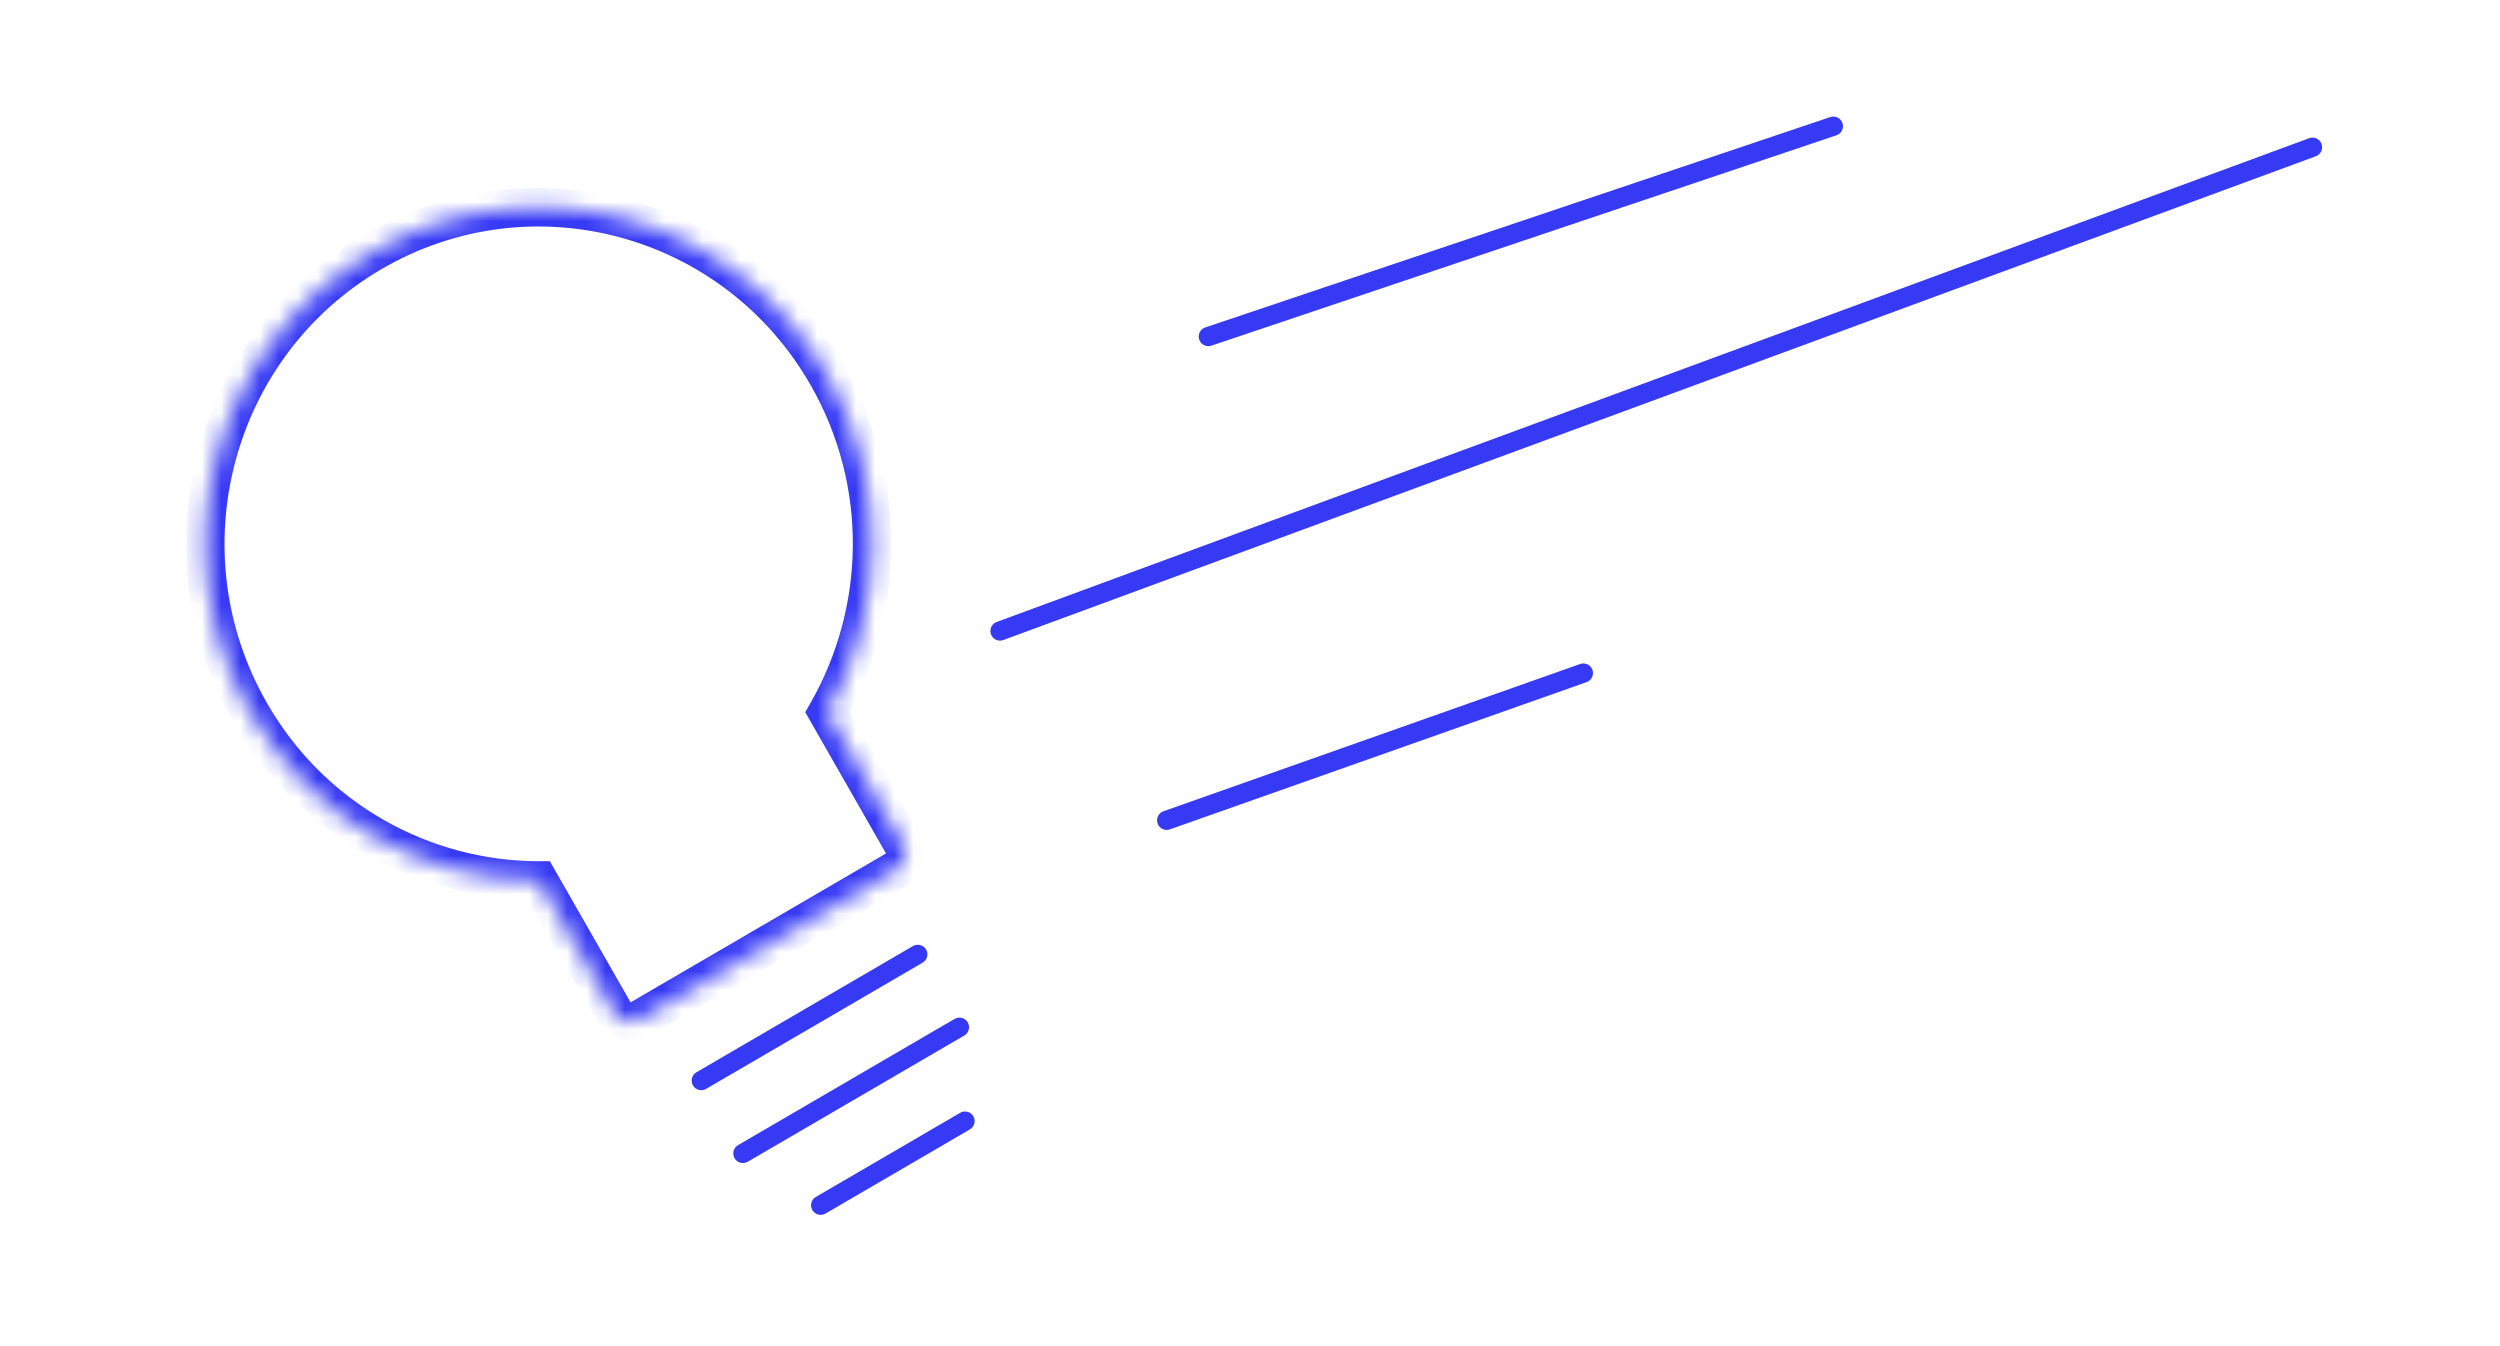 <svg width="130" height="70" viewBox="0 0 130 70" fill="none" xmlns="http://www.w3.org/2000/svg">
<mask id="path-1-inside-1_1618_8910" fill="white">
<path fill-rule="evenodd" clip-rule="evenodd" d="M43.024 37.033C46.012 31.798 46.23 25.14 43.022 19.53C38.236 11.16 27.635 8.293 19.344 13.125C11.054 17.958 8.213 28.66 13 37.031C16.208 42.64 22.027 45.778 28.013 45.783L31.926 52.626C32.2 53.106 32.809 53.269 33.286 52.991L46.569 45.248C47.046 44.97 47.211 44.356 46.937 43.876L43.024 37.033Z"/>
</mask>
<path d="M43.022 19.53L42.154 20.027L43.022 19.53ZM43.024 37.033L42.155 36.538L41.872 37.034L42.156 37.53L43.024 37.033ZM19.344 13.125L19.848 13.989L19.344 13.125ZM13 37.031L12.132 37.527L13 37.031ZM28.013 45.783L28.881 45.287L28.593 44.784L28.014 44.783L28.013 45.783ZM31.926 52.626L32.794 52.13L31.926 52.626ZM33.286 52.991L33.79 53.855L33.79 53.855L33.286 52.991ZM46.569 45.248L47.073 46.112L47.073 46.112L46.569 45.248ZM46.937 43.876L47.805 43.38L46.937 43.876ZM42.154 20.027C45.179 25.317 44.975 31.597 42.155 36.538L43.892 37.529C47.049 31.998 47.281 24.963 43.89 19.034L42.154 20.027ZM19.848 13.989C27.654 9.439 37.641 12.135 42.154 20.027L43.89 19.034C38.83 10.186 27.615 7.147 18.841 12.261L19.848 13.989ZM13.868 36.534C9.352 28.637 12.036 18.543 19.848 13.989L18.841 12.261C10.072 17.372 7.075 28.684 12.132 37.527L13.868 36.534ZM28.014 44.783C22.375 44.779 16.892 41.823 13.868 36.534L12.132 37.527C15.523 43.458 21.68 46.778 28.012 46.783L28.014 44.783ZM32.794 52.13L28.881 45.287L27.145 46.28L31.058 53.123L32.794 52.13ZM32.782 52.127C32.781 52.127 32.781 52.127 32.782 52.127C32.783 52.127 32.784 52.127 32.785 52.127C32.787 52.126 32.788 52.126 32.788 52.127C32.789 52.127 32.79 52.127 32.792 52.128C32.793 52.129 32.793 52.13 32.794 52.13C32.794 52.131 32.794 52.131 32.794 52.13L31.058 53.123C31.608 54.084 32.833 54.413 33.79 53.855L32.782 52.127ZM46.066 44.384L32.782 52.127L33.79 53.855L47.073 46.112L46.066 44.384ZM46.069 44.373C46.069 44.374 46.069 44.374 46.069 44.374C46.069 44.374 46.069 44.374 46.069 44.374C46.069 44.374 46.069 44.376 46.069 44.379C46.068 44.381 46.067 44.383 46.067 44.383C46.067 44.383 46.067 44.383 46.067 44.383C46.067 44.383 46.067 44.383 46.066 44.384L47.073 46.112C48.024 45.557 48.352 44.336 47.805 43.38L46.069 44.373ZM42.156 37.53L46.069 44.373L47.805 43.38L43.892 36.537L42.156 37.53Z" fill="#373AF5" mask="url(#path-1-inside-1_1618_8910)"/>
<path d="M36.466 56.19L47.724 49.627" stroke="#373AF5" stroke-linecap="round"/>
<path d="M42.675 62.673L50.18 58.298" stroke="#373AF5" stroke-linecap="round"/>
<path d="M38.632 59.978L49.89 53.416" stroke="#373AF5" stroke-linecap="round"/>
<path d="M62.833 17.5L95.333 6.562" stroke="#373AF5" stroke-linecap="round"/>
<path d="M60.667 42.656L82.334 35" stroke="#373AF5" stroke-linecap="round"/>
<path d="M52 32.812L120.25 7.656" stroke="#373AF5" stroke-linecap="round"/>
</svg>
